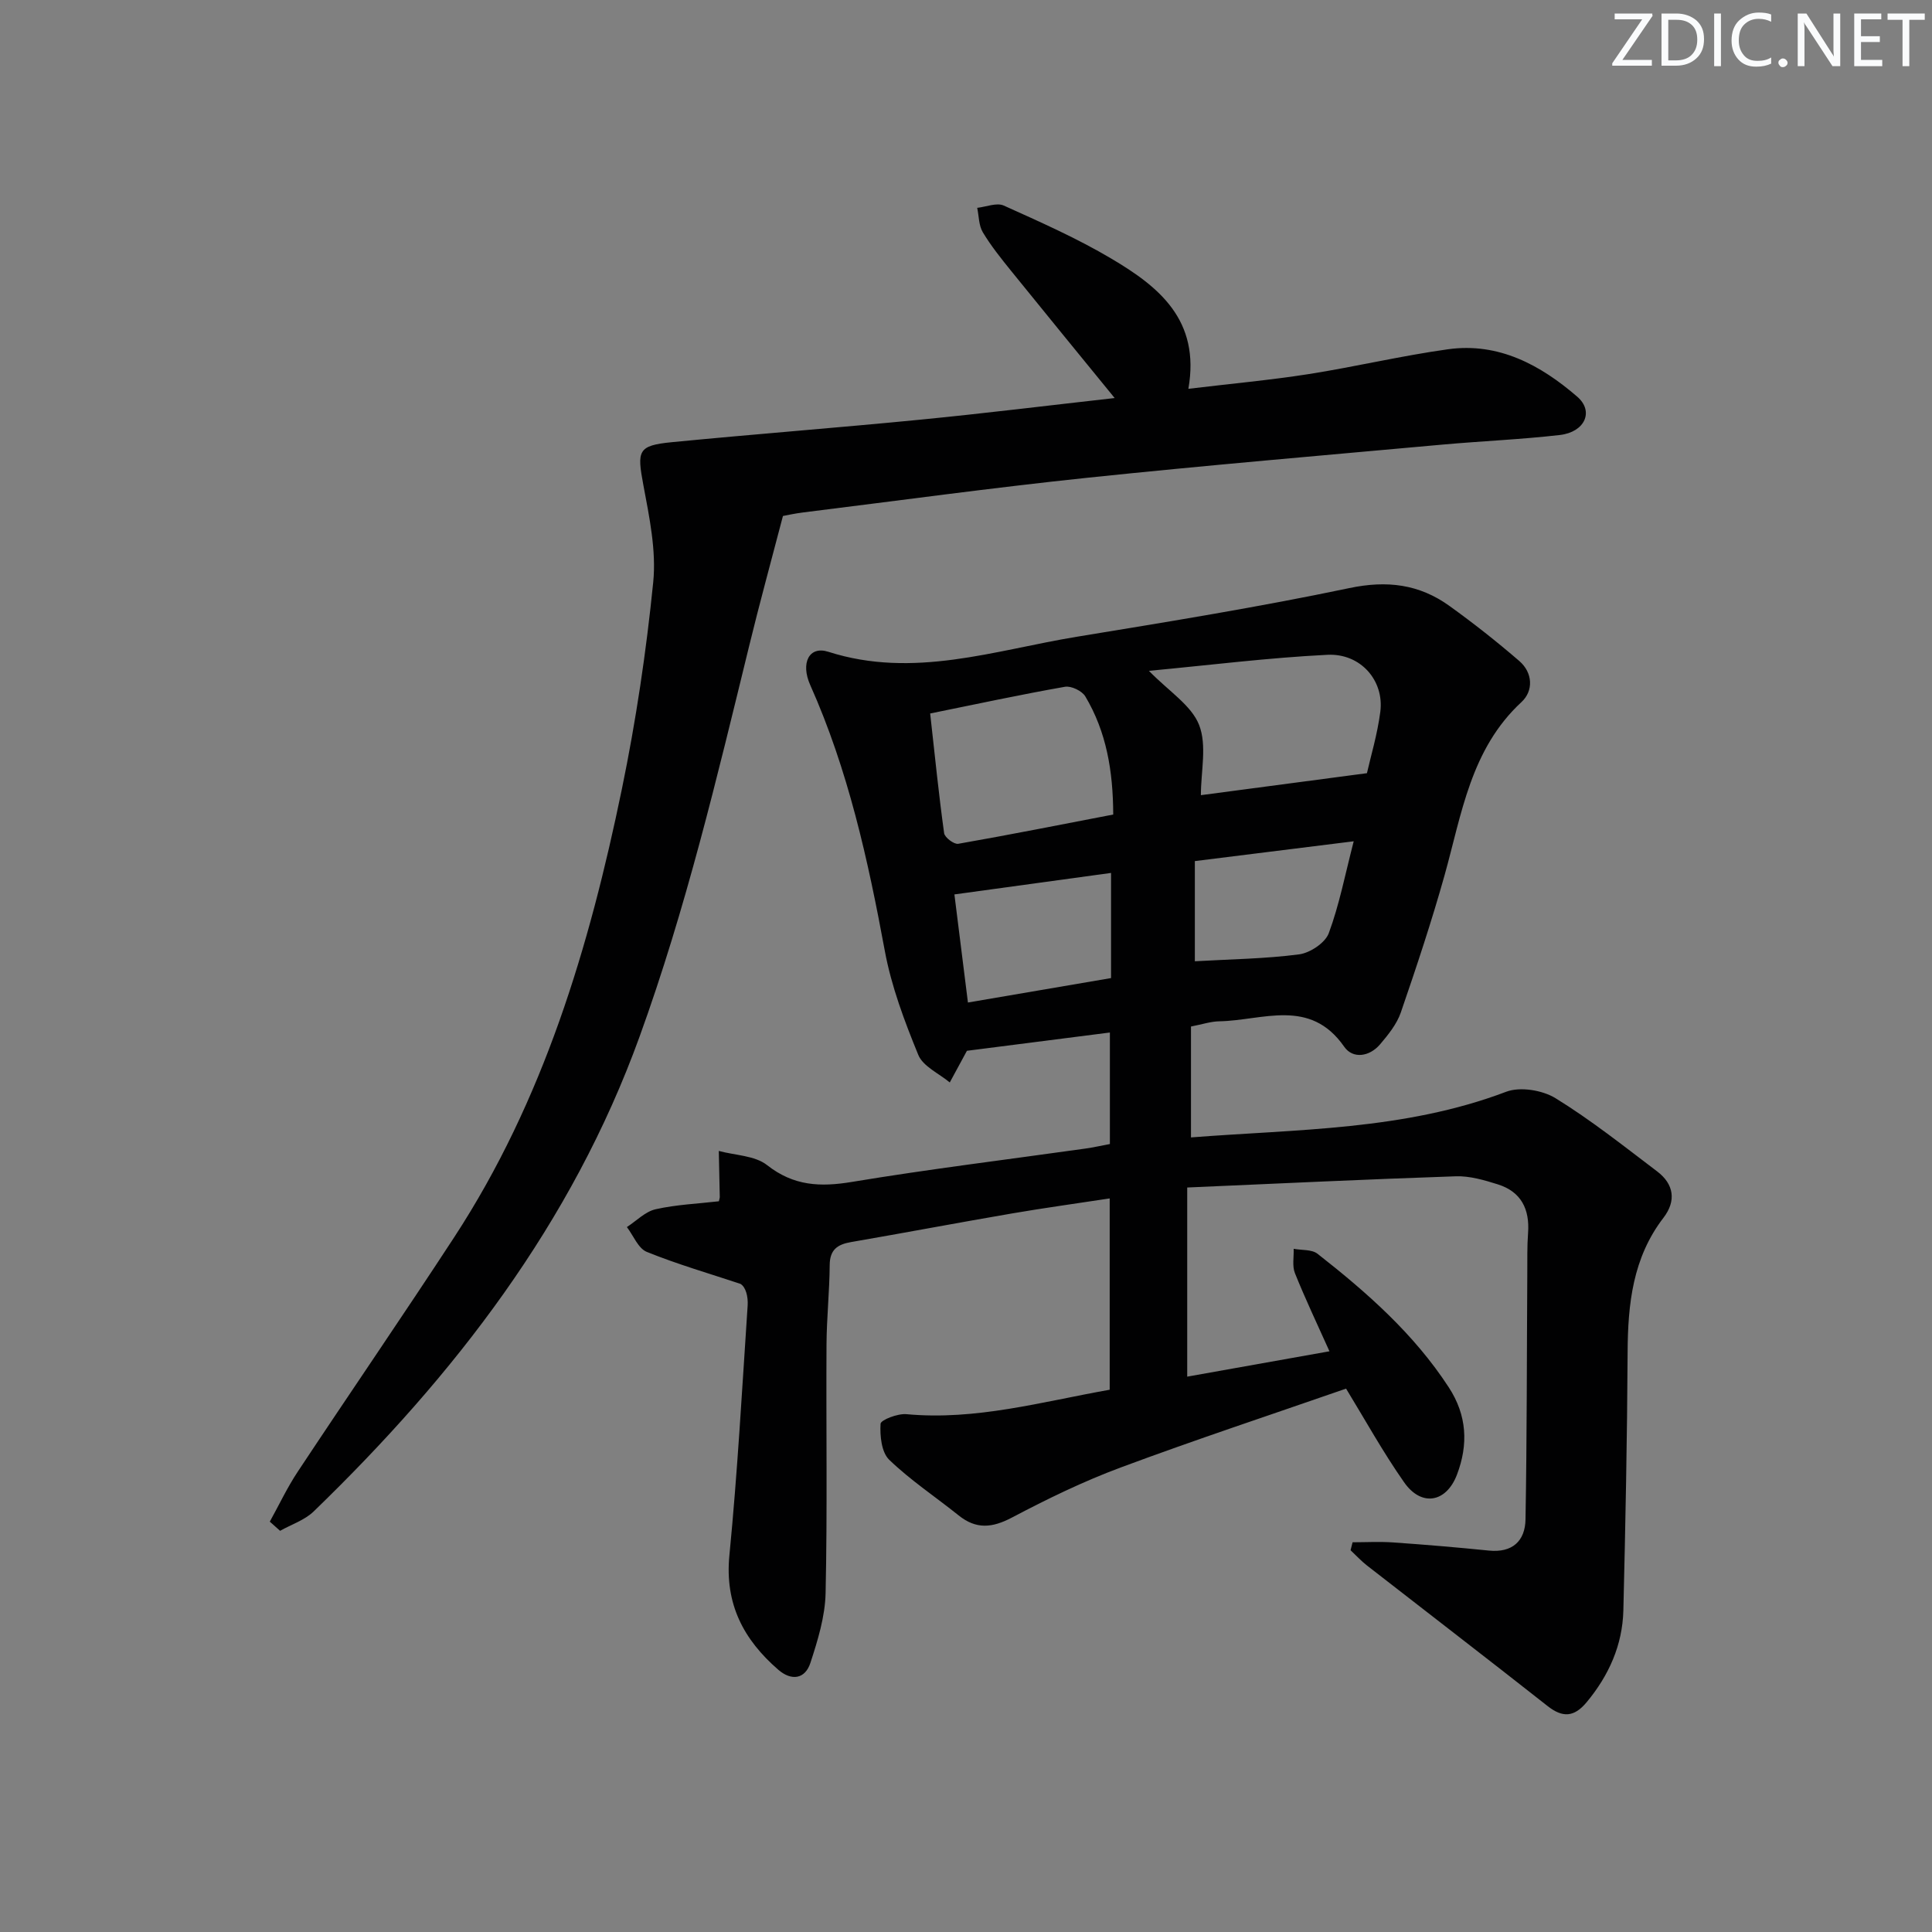 <svg enable-background="new 0 0 400 400" viewBox="0 0 400 400" xmlns="http://www.w3.org/2000/svg"><rect x="0" y="0" width="400" height="400" fill="#808080" stroke="none"/><g fill="#fafbfc"><path d="m342.2 3.2-6.3 9.2h6.1v1.2h-8.2v-.5l6.2-9.1h-5.7v-1.2h7.8v.4z"/><path d="m344 13.7v-10.9h3.1c1.6 0 3 .5 4.1 1.4 1.1 1 1.6 2.2 1.6 3.9s-.5 3-1.6 4-2.5 1.5-4.2 1.5h-3zm1.4-9.6v8.4h1.6c1.4 0 2.5-.4 3.2-1.1.8-.8 1.2-1.8 1.2-3.2s-.4-2.4-1.2-3.1-1.8-1-3.1-1z"/><path d="m356.3 2.8v10.9h-1.4v-10.9z"/><path d="m366.6 13.2c-.8.4-1.8.6-3 .6-1.6 0-2.8-.5-3.7-1.5s-1.4-2.3-1.4-3.9c0-1.7.5-3.2 1.6-4.2s2.4-1.6 4-1.6c1 0 1.9.1 2.6.4v1.5c-.8-.4-1.6-.6-2.6-.6-1.2 0-2.2.4-3 1.2s-1.1 1.9-1.1 3.3c0 1.3.4 2.3 1.1 3.1s1.6 1.1 2.8 1.1c1.1 0 2-.2 2.8-.7v1.3z"/><path d="m368.2 13c0-.3.1-.5.3-.6.2-.2.4-.3.6-.3.3 0 .5.1.7.3s.3.4.3.6-.1.5-.3.6c-.2.2-.4.3-.7.3s-.5-.1-.6-.3c-.2-.2-.3-.4-.3-.6z"/><path d="m381.1 13.7h-1.7l-5.5-8.4c-.2-.2-.3-.5-.4-.7 0 .2.1.8.1 1.5v7.6h-1.4v-10.9h1.8l5.3 8.3c.3.4.4.6.4.8 0-.3-.1-.8-.1-1.6v-7.5h1.4v10.9z"/><path d="m389.7 13.7h-5.8v-10.9h5.6v1.2h-4.2v3.5h3.9v1.2h-3.9v3.7h4.4z"/><path d="m398.4 4.1h-3.1v9.6h-1.4v-9.6h-3.1v-1.3h7.7v1.3z"/></g><path d="m278.69 287.5c-15.65 5.44-31.25 10.59-46.64 16.32-7.75 2.88-15.25 6.53-22.57 10.39-4.07 2.14-7.37 2.45-10.99-.45-4.8-3.85-9.98-7.28-14.39-11.53-1.6-1.55-1.94-4.95-1.79-7.45.05-.8 3.55-2.16 5.36-1.99 14.36 1.34 28.01-2.57 42.08-5.06 0-13.15 0-26.08 0-39.61-6.93 1.06-13.59 1.97-20.22 3.11-11.13 1.91-22.22 4.01-33.34 5.93-2.82.49-4.39 1.58-4.41 4.77-.04 5.48-.63 10.96-.66 16.45-.1 17.17.19 34.34-.19 51.49-.11 4.83-1.62 9.74-3.14 14.4-1.11 3.41-3.95 3.78-6.67 1.42-7.17-6.22-11.08-13.6-10.11-23.64 1.68-17.2 2.63-34.46 3.78-51.71.13-1.92-.39-3.88-1.49-4.53-6.48-2.15-13.07-4.06-19.39-6.62-1.78-.72-2.77-3.37-4.12-5.14 1.98-1.28 3.8-3.21 5.96-3.69 4.31-.97 8.81-1.15 13.09-1.65.12-.58.19-.74.18-.9-.06-3.17-.13-6.35-.2-9.52 3.38.92 7.45.94 9.99 2.93 5.51 4.34 11.03 4.57 17.59 3.48 16.04-2.66 32.2-4.63 48.31-6.9 1.64-.23 3.26-.6 5.08-.94 0-7.52 0-14.95 0-23.09-9.95 1.27-19.58 2.51-29.63 3.79.26-.23.11-.15.04-.02-1.19 2.19-2.37 4.38-3.56 6.57-2.24-1.87-5.54-3.31-6.52-5.71-2.86-6.98-5.58-14.2-6.94-21.59-3.48-18.83-7.58-37.4-15.43-54.98-2.04-4.57-.23-8.16 3.73-6.89 17.66 5.66 34.46-.32 51.48-3.11 18.84-3.09 37.71-6.15 56.39-10.07 7.83-1.65 14.49-.81 20.74 3.69 4.98 3.58 9.81 7.39 14.46 11.4 2.82 2.44 2.96 6.18.46 8.5-10.53 9.75-12.36 23.12-15.93 35.87-2.68 9.56-5.82 19-9.05 28.39-.83 2.42-2.61 4.62-4.31 6.62-2.17 2.54-5.61 3.08-7.42.48-7.09-10.19-16.89-5.42-25.85-5.26-1.79.03-3.57.64-5.87 1.08v22.96c21.99-1.72 44.15-1.45 65.25-9.45 2.89-1.1 7.52-.34 10.24 1.34 7.34 4.52 14.14 9.93 21.03 15.15 3.47 2.63 3.99 6.1 1.3 9.6-6.36 8.28-7.37 17.85-7.42 27.85-.09 17.81-.45 35.62-.88 53.43-.18 7.2-3.01 13.5-7.63 19.05-2.56 3.06-4.94 3.22-8.07.75-12.4-9.77-24.92-19.38-37.37-29.08-1.22-.95-2.28-2.11-3.41-3.17.14-.55.28-1.1.42-1.65 2.78 0 5.57-.16 8.34.03 6.63.46 13.26 1.02 19.88 1.69 4.87.49 7.5-1.99 7.58-6.45.3-16.95.26-33.91.37-50.86.02-2.82-.05-5.65.16-8.45.36-4.92-1.43-8.53-6.23-10.05-2.82-.89-5.85-1.78-8.75-1.68-18.25.61-36.49 1.49-55.59 2.32v39.16c9.18-1.64 19.02-3.39 29.45-5.25-2.54-5.66-5.01-10.85-7.15-16.18-.59-1.48-.2-3.35-.26-5.04 1.67.32 3.75.1 4.94 1.03 10.25 8.03 19.97 16.59 27.17 27.65 3.79 5.81 4.07 11.84 1.7 18.08-2.22 5.83-7.39 6.7-10.96 1.56-4.39-6.27-8.09-12.97-12-19.37zm4.32-127.42c.76-3.39 2.16-8 2.77-12.72.83-6.43-4.06-12.13-10.95-11.79-12.14.6-24.22 2.12-36.96 3.32 4.15 4.26 8.79 7.13 10.39 11.2 1.66 4.23.37 9.62.37 14.54 10.98-1.45 22.07-2.92 34.38-4.55zm-90.43-12.36c1 9 1.8 16.91 2.89 24.77.12.9 2.06 2.36 2.92 2.21 10.69-1.87 21.33-3.99 32.09-6.06-.03-9.07-1.43-17.16-5.78-24.46-.68-1.14-2.93-2.22-4.21-1.99-9.11 1.6-18.16 3.55-27.91 5.53zm5.02 37.46c.92 7.39 1.83 14.68 2.8 22.38 10.05-1.71 19.62-3.35 29.63-5.06 0-7.34 0-14.35 0-21.77-10.79 1.49-21.39 2.94-32.43 4.45zm49.78 13.84c7.43-.43 14.57-.51 21.59-1.43 2.26-.3 5.38-2.37 6.13-4.36 2.19-5.9 3.39-12.17 5.17-19.05-11.63 1.45-22.11 2.75-32.89 4.1z" fill="#010102"/><path d="m55.86 315.04c1.92-3.46 3.61-7.07 5.79-10.35 10.74-16.22 21.76-32.26 32.4-48.55 18.49-28.32 27.97-60.11 34.71-92.81 2.91-14.11 5.04-28.43 6.48-42.77.66-6.59-.8-13.51-2.04-20.14-1.33-7.12-1.17-8.18 5.89-8.87 17.2-1.68 34.43-2.99 51.62-4.68 13.18-1.29 26.33-2.92 40.07-4.46-7.46-9.15-14.47-17.7-21.42-26.3-2.09-2.59-4.19-5.2-5.89-8.04-.84-1.41-.79-3.35-1.15-5.04 1.85-.2 4.03-1.13 5.5-.47 7.56 3.41 15.19 6.78 22.3 11 9.72 5.76 18.44 12.64 15.92 26.94 8.88-1.07 16.91-1.8 24.86-3.04 9.67-1.52 19.22-3.8 28.9-5.15 10.48-1.46 19.17 3.27 26.76 9.83 3.51 3.04 1.56 7.32-3.6 7.92-8.08.93-16.22 1.26-24.32 1.99-24.49 2.22-49 4.3-73.46 6.86-19.65 2.06-39.24 4.75-58.86 7.18-1.79.22-3.56.62-4.22.74-2.46 9.42-4.85 18.1-6.98 26.85-6.66 27.24-13.12 54.49-22.71 80.96-14.03 38.72-38.34 70.1-67.47 98.29-1.86 1.8-4.61 2.69-6.95 4.01-.71-.63-1.42-1.27-2.13-1.9z" fill="#010102"/></svg>